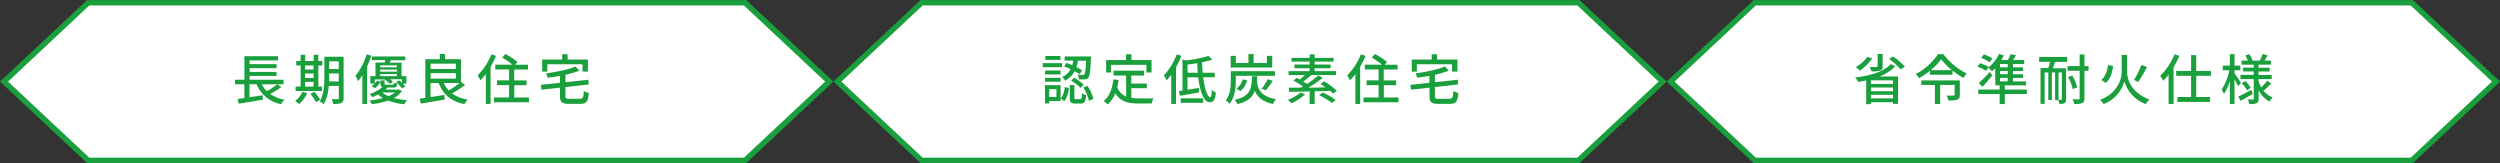 <svg id="レイヤー_1" data-name="レイヤー 1" xmlns="http://www.w3.org/2000/svg" viewBox="0 0 920 60"><rect x="0" y="0" width="920" height="60" fill="#333333" stroke="none"/><defs><style>.cls-1{fill:#fff;}.cls-2{fill:#1a9f3d;}</style></defs><title>feature_image0111</title><polygon class="cls-1" points="32.46 58.99 1.48 30 32.46 1.01 274.2 1.01 305.19 30 274.2 58.99 32.46 58.99"/><path class="cls-2" d="M323,269.23l29.9,28-29.9,28H82.09l-29.9-28,29.9-28H323m.79-2H81.29l-32.06,30,32.06,30H323.83l32.07-30-32.07-30Z" transform="translate(-49.23 -267.21)"/><polygon class="cls-1" points="339.13 58.99 308.15 30 339.13 1.01 580.87 1.01 611.85 30 580.87 58.99 339.13 58.99"/><path class="cls-2" d="M629.7,269.23l29.9,28-29.9,28H388.76l-29.9-28,29.9-28H629.7m.8-2H388l-32.06,30,32.06,30H630.5l32.06-30-32.06-30Z" transform="translate(-49.23 -267.21)"/><polygon class="cls-1" points="645.79 58.99 614.81 30 645.79 1.01 887.54 1.01 918.52 30 887.54 58.99 645.79 58.99"/><path class="cls-2" d="M936.37,269.23l29.9,28-29.9,28h-241l-29.9-28,29.9-28h241m.8-2H694.62l-32.06,30,32.06,30H937.17l32.06-30-32.06-30Z" transform="translate(-49.23 -267.21)"/><path class="cls-2" d="M152.78,299.25a30.51,30.51,0,0,1-4.14,2.52,13.46,13.46,0,0,0,5.26,2.12,6.43,6.43,0,0,0-1.18,1.66,12.18,12.18,0,0,1-9.07-7.32h-2.6V303l4.83-.74.1,1.64c-3.14.54-6.51,1.08-8.89,1.46l-.44-1.7,2.5-.36v-5.08h-3.42v-1.66h3.44v-8.68h12.37v1.56H141.05v1.38H151v1.48h-9.91v1.38H151v1.48h-9.91v1.4h12.49v1.66h-2.26Zm-7.22-1a10.54,10.54,0,0,0,1.86,2.52,27.49,27.49,0,0,0,3.82-2.52Z" transform="translate(-49.23 -267.21)"/><path class="cls-2" d="M162.33,301.51a14,14,0,0,1-3,4,9.48,9.48,0,0,0-1.48-1.1,9.88,9.88,0,0,0,2.68-3.4Zm5.37-.8H158v-1.62h1.86v-7.8h-1.62v-1.62h1.62v-2.3h1.68v2.3h3.12v-2.3h1.73v2.3h1.44v1.62h-1.44v7.8h1.36Zm-6.21-9.42v1.5h3.12v-1.5Zm0,4.62h3.12v-1.66h-3.12Zm0,3.18h3.12v-1.72h-3.12Zm3.38,1.88a19.21,19.21,0,0,1,2.17,2.92l-1.51.9a19.94,19.94,0,0,0-2.08-3Zm10.81,2.34c0,1-.22,1.52-.84,1.8a7,7,0,0,1-3,.34,6.38,6.38,0,0,0-.54-1.76c.94,0,1.94,0,2.2,0s.42-.1.42-.42v-4.44H170.2a15.9,15.9,0,0,1-1.84,6.74,5.9,5.9,0,0,0-1.48-1.06c1.58-2.62,1.72-6.36,1.72-9.22v-7.2h7.08Zm-1.8-6.14v-2.92h-3.52v1.06c0,.58,0,1.22,0,1.86Zm-3.52-7.38v2.82h3.52v-2.82Z" transform="translate(-49.23 -267.21)"/><path class="cls-2" d="M185.89,287.71a36.64,36.64,0,0,1-1.56,3.94v13.84h-1.76v-10.6a17.85,17.85,0,0,1-1.6,2.2,14.4,14.4,0,0,0-.92-2,23.24,23.24,0,0,0,4.12-7.9Zm11.25,13a8.48,8.48,0,0,1-3,2.58,26.84,26.84,0,0,0,4.88.76,7.22,7.22,0,0,0-1,1.52,22.34,22.34,0,0,1-5.94-1.36,29,29,0,0,1-6,1.34,5.92,5.92,0,0,0-.92-1.34,32.71,32.71,0,0,0,5-.92,10.33,10.33,0,0,1-1.76-1.34,19.69,19.69,0,0,1-2.15,1,4.12,4.12,0,0,0-1.06-1.14,12.68,12.68,0,0,0,4.71-2.54c-.5-.2-.66-.58-.66-1.32v-1.16h1.52v1.16c0,.4.12.44.72.44h2.14c.44,0,.54-.1.6-.8a4.37,4.37,0,0,0,1.22.4c-.12,1.16-.5,1.44-1.6,1.44h-2a9.66,9.66,0,0,1-.8.76h4.6l.32-.08Zm-10-2.8a8.94,8.94,0,0,0,.92-1.1l1.2.66a8,8,0,0,1-2.15,2.24l-1.13-.92a4.83,4.83,0,0,0,1.12-.84h-1.59v-2.72h1.9v-5h3.41c.06-.28.14-.58.18-.88h-4.87V288h12.25v1.38H193c-.12.3-.24.6-.36.88H197v5h1.8V298h-1.34a7.48,7.48,0,0,1,.88,1.08l-1.22.68a10.82,10.82,0,0,0-2.14-2.34l1.14-.64c.32.26.68.58,1,.88v-1.28H192.8a6.2,6.2,0,0,1,1,1l-1.12.72a7.94,7.94,0,0,0-1.92-1.64l.06,0h-3.68Zm2-6.66V292h6.14v-.74Zm6.14,1.58h-6.14v.76h6.14Zm-6.14,2.4h6.14v-.76h-6.14Zm.74,6a8.35,8.35,0,0,0,2.32,1.36,9.29,9.29,0,0,0,2.36-1.36Z" transform="translate(-49.23 -267.21)"/><path class="cls-2" d="M220.36,298.49a36.67,36.67,0,0,1-4.78,3.08,13,13,0,0,0,5.78,2.28,7.49,7.49,0,0,0-1.18,1.68c-5-1-7.88-3.54-9.5-7.76h-3v5.16c1.62-.24,3.39-.52,5.09-.8l.12,1.74c-3.13.52-6.45,1.08-8.81,1.46l-.44-1.8,2.1-.3V289h5.33v-1.92H213V289h5.88v8.36Zm-12.67-7.84v1.94H217v-1.94Zm0,5.48H217v-2h-9.29Zm4.87,1.64a9.5,9.5,0,0,0,1.82,2.74,33.82,33.82,0,0,0,4-2.74Z" transform="translate(-49.23 -267.21)"/><path class="cls-2" d="M231.77,287.75a31.9,31.9,0,0,1-2,4v13.72h-1.76v-11a23.39,23.39,0,0,1-2,2.32,17.65,17.65,0,0,0-1-1.88,21.52,21.52,0,0,0,5-7.66Zm12.11,15.32v1.78H231v-1.78h5.57v-4.54h-4.42v-1.76h4.42v-4h-5.08V291h6.32a29.9,29.9,0,0,0-3.78-2.6l1.22-1.32a27.57,27.57,0,0,1,4.44,2.94l-.88,1h4.74v1.78h-5.1v4H243v1.76h-4.52v4.54Z" transform="translate(-49.23 -267.21)"/><path class="cls-2" d="M262.64,303.55c1.12,0,1.3-.46,1.44-2.88a5.08,5.08,0,0,0,1.86.76c-.3,3.08-.88,4-3.18,4H258.6c-2.58,0-3.3-.62-3.3-2.84v-3.12l-6.81.74-.24-1.78,7.05-.76v-2.54c-1.53.28-3.07.5-4.55.68a5.86,5.86,0,0,0-.56-1.6c3.92-.54,8.31-1.42,10.81-2.54l1.48,1.52a32.37,32.37,0,0,1-5.16,1.54v2.72l8.38-.9.22,1.74-8.6.94v3.34c0,.88.22,1,1.42,1Zm-12-10h-1.88v-4.44h7.35v-1.92h2v1.92h7.48v4.44h-2v-2.68H250.63Z" transform="translate(-49.23 -267.21)"/><path class="cls-2" d="M440.07,291.93h-7.14v-1.48h7.14Zm-.54,12.48h-4.18v.84h-1.56v-6.72h5.74Zm0-9.8h-5.7v-1.44h5.7Zm-5.7,1.22h5.7v1.46h-5.7Zm5.64-6.56h-5.56v-1.46h5.56ZM435.35,300v2.88H438V300Zm4.22,3.54a8.23,8.23,0,0,0,1.48-4.3l1.5.38a8.87,8.87,0,0,1-1.62,4.78Zm2.08-13.18a22.44,22.44,0,0,1,2.16.82,15.37,15.37,0,0,0,.38-1.66H441V288h9.68s0,.52,0,.74c-.2,4.62-.38,6.4-.9,7a1.62,1.62,0,0,1-1.26.66,15.77,15.77,0,0,1-2.24,0,4,4,0,0,0-.48-1.7c.82.08,1.56.08,1.86.08a.65.65,0,0,0,.64-.22c.26-.34.46-1.62.6-5h-3a13.51,13.51,0,0,1-.56,2.36,18.8,18.8,0,0,1,2.1,1.18l-.9,1.44a15.43,15.43,0,0,0-1.82-1.12,8,8,0,0,1-3.54,3.46,4.32,4.32,0,0,0-1.08-1.34,6.4,6.4,0,0,0,3.12-2.88,21.92,21.92,0,0,0-2.42-1Zm5.1,13.34c.48,0,.56-.26.62-2.2a4.19,4.19,0,0,0,1.54.7c-.18,2.48-.64,3.12-2,3.12h-2c-1.62,0-2-.52-2-2.18v-4.62h1.7v4.6c0,.5.08.58.58.58Zm-2.28-7.88a14.26,14.26,0,0,1,3.54,2.54l-1.16,1.22a15.72,15.72,0,0,0-3.46-2.68Zm4.92,3a14.25,14.25,0,0,1,2.22,4.8l-1.64.68a14.88,14.88,0,0,0-2.1-4.88Z" transform="translate(-49.23 -267.21)"/><path class="cls-2" d="M465.57,303.23a20.9,20.9,0,0,0,2.82.18c.86,0,4.22,0,5.36,0a5.61,5.61,0,0,0-.7,1.88h-4.76c-3.92,0-6.8-.66-8.62-3.8a10.18,10.18,0,0,1-2.82,4.16,10.06,10.06,0,0,0-1.54-1.28c2.2-1.64,3.22-4.44,3.64-7.94l1.92.18a24.46,24.46,0,0,1-.48,2.62,5.72,5.72,0,0,0,3.26,3.52V295H459v-1.78h11.26V295h-4.72v2.94h5.72v1.74h-5.72Zm-7.46-9.32h-1.82v-4.6h7.32v-2.14h2v2.14H473v4.6h-1.9v-2.84h-13Z" transform="translate(-49.23 -267.21)"/><path class="cls-2" d="M484,287.75a32.28,32.28,0,0,1-2,4.22v13.5h-1.76V294.73a23.21,23.21,0,0,1-1.72,2.08,14.47,14.47,0,0,0-1-1.88,22.23,22.23,0,0,0,4.74-7.7Zm8,7.9c.54,4.24,1.58,7.32,2.58,7.32.38,0,.54-.82.62-2.72a5.06,5.06,0,0,0,1.46,1c-.26,2.84-.86,3.56-2.24,3.56-2.26,0-3.62-4-4.26-9.14h-3.94v4.56c1.32-.2,2.74-.44,4.16-.68l.08,1.68c-2.44.42-5,.9-7,1.22l-.4-1.74,1.32-.2V289.05l1.26.4a45.28,45.28,0,0,0,8.32-1.68l1.42,1.42a34.57,34.57,0,0,1-3.76.92c0,1.34.08,2.62.18,3.86h4.44v1.68Zm-8.28,7.74H492v1.66h-8.24ZM490,294c-.1-1.14-.16-2.32-.2-3.52-1.2.18-2.4.34-3.56.48v3Z" transform="translate(-49.23 -267.21)"/><path class="cls-2" d="M504,297c0,2.46-.36,6.08-2.26,8.38a7.17,7.17,0,0,0-1.46-1.24c1.68-2.08,1.88-5,1.88-7.16v-3.56h16.26v1.68H504Zm13.4-4.94H502.11v-4.28H504v2.62h4.66v-3.3h1.9v3.3h4.86v-2.62h2Zm-5.54,3.22c0,.52-.06,1-.1,1.48.32,3.16,1.2,5.86,7,6.94a7.1,7.1,0,0,0-1.06,1.78c-4-.88-5.8-2.66-6.68-4.82-.86,2.34-2.62,3.92-6.44,4.86a5.16,5.16,0,0,0-1-1.58c5.7-1.26,6.2-3.84,6.42-8.66Zm-7.62,4.56a6.5,6.5,0,0,0,2.32-3.44l1.6.38a7.13,7.13,0,0,1-2.46,3.92Zm9.28,0a20.9,20.9,0,0,0,2.26-3.5l1.86.62a33.8,33.8,0,0,1-2.62,3.46Z" transform="translate(-49.23 -267.21)"/><path class="cls-2" d="M529.51,301.93a20.05,20.05,0,0,1-5,3.28,12.49,12.49,0,0,0-1.42-1.26,15.91,15.91,0,0,0,4.72-2.66Zm10.28-.28a12.27,12.27,0,0,0-1-1c-1.9.06-3.86.12-5.76.16v4.66h-1.84v-4.62c-2.88.08-5.52.12-7.58.16l-.12-1.54c1.26,0,2.78,0,4.46,0,.26-.14.52-.28.78-.44a26.34,26.34,0,0,0-3.56-2.16l1.22-1,1.16.58a17.56,17.56,0,0,0,1.88-1.62h-6v-1.44h7.74v-1.06h-5.6v-1.38h5.6v-1.06h-6.68v-1.38h6.68v-1.3H533v1.3h7v1.38h-7v1.06h5.9v1.38H533v1.06h7.88v1.44h-9.06c-1,.84-2.08,1.72-3,2.36.5.32,1,.62,1.4.92a36.85,36.85,0,0,0,4.16-3.16l1.66.9a49.89,49.89,0,0,1-5.34,3.62c2,0,4.18-.06,6.32-.1-.62-.44-1.26-.88-1.86-1.24l1.3-1a23.34,23.34,0,0,1,4.72,3.5Zm-3.76-.38a24.85,24.85,0,0,1,4.76,2.76l-1.44,1.06a26.22,26.22,0,0,0-4.7-2.86Z" transform="translate(-49.23 -267.21)"/><path class="cls-2" d="M551.77,287.75a31.9,31.9,0,0,1-2,4v13.72h-1.76v-11a23.39,23.39,0,0,1-2,2.32,17.65,17.65,0,0,0-1-1.88,21.52,21.52,0,0,0,5-7.66Zm12.1,15.32v1.78H551v-1.78h5.56v-4.54h-4.42v-1.76h4.42v-4h-5.08V291h6.32a29.9,29.9,0,0,0-3.78-2.6l1.22-1.32a27.57,27.57,0,0,1,4.44,2.94l-.88,1h4.74v1.78h-5.1v4H563v1.76h-4.52v4.54Z" transform="translate(-49.23 -267.21)"/><path class="cls-2" d="M582.63,303.55c1.12,0,1.3-.46,1.44-2.88a5.08,5.08,0,0,0,1.86.76c-.3,3.08-.88,4-3.18,4h-4.16c-2.58,0-3.3-.62-3.3-2.84v-3.12l-6.8.74-.24-1.78,7-.76v-2.54c-1.52.28-3.06.5-4.54.68a5.86,5.86,0,0,0-.56-1.6c3.92-.54,8.3-1.42,10.8-2.54l1.48,1.52a32.37,32.37,0,0,1-5.16,1.54v2.72l8.38-.9.22,1.74-8.6.94v3.34c0,.88.22,1,1.42,1Zm-12-10h-1.88v-4.44h7.34v-1.92h2v1.92h7.48v4.44h-2v-2.68H570.63Z" transform="translate(-49.23 -267.21)"/><path class="cls-2" d="M746.69,291.57a14.87,14.87,0,0,1-5.86,3.78h6.9v10.08h-1.88v-.6h-8.12v.7H736v-8.72c-1,.22-1.94.4-2.9.56a10,10,0,0,0-1.18-1.64c5.36-.64,10.62-2.12,13.06-4.94Zm-8.5-2.88a16.26,16.26,0,0,1-4.56,4.5,13.23,13.23,0,0,0-1.46-1.3,12.9,12.9,0,0,0,4.24-3.78Zm3.86,2.92c0,.9-.22,1.34-.94,1.6a10.38,10.38,0,0,1-3.16.26,7.37,7.37,0,0,0-.74-1.62c1.08.06,2.24.06,2.54,0s.44-.08.44-.32v-4.44h1.86Zm3.8,5.16h-8.12v1.32h8.12Zm-8.12,4h8.12v-1.36h-8.12Zm8.12,2.66v-1.34h-8.12v1.34Zm0-15.44a24,24,0,0,1,4.38,3.74l-1.6,1a24,24,0,0,0-4.24-3.86Z" transform="translate(-49.23 -267.21)"/><path class="cls-2" d="M764.39,287.13a24.16,24.16,0,0,0,8.62,7.14,9.81,9.81,0,0,0-1.24,1.64,27.81,27.81,0,0,1-4-2.7v1.5h-8.34v-1.48a28.61,28.61,0,0,1-4,2.76,7.45,7.45,0,0,0-1.2-1.5,23.19,23.19,0,0,0,8.2-7.36Zm6.06,15c0,.94-.2,1.44-.92,1.74a9.41,9.41,0,0,1-3.3.32,7.59,7.59,0,0,0-.64-1.82c1.08.06,2.26,0,2.54,0s.42-.08.42-.32v-3.58h-5.34v7h-1.94v-7h-5v-1.68h14.18Zm-2.88-9.1a24.62,24.62,0,0,1-4-4,22.91,22.91,0,0,1-3.84,4Z" transform="translate(-49.23 -267.21)"/><path class="cls-2" d="M780.09,293.29a17.89,17.89,0,0,0-3.16-1.56l.94-1.26a16.86,16.86,0,0,1,3.18,1.38Zm15,8.52H787v3.7h-1.9v-3.7h-7.88v-1.66h7.88v-1.52H787v1.52h8.14Zm-17.66-4.06a40.81,40.81,0,0,0,4-4.06l1,1.26c-1.12,1.4-2.44,2.9-3.66,4.22Zm4-7.6a14.17,14.17,0,0,0-3.12-1.66l1-1.28a16.65,16.65,0,0,1,3.16,1.5Zm2,2.22c-.36.38-.74.74-1.1,1.06a15.77,15.77,0,0,0-1.46-1.32,13.83,13.83,0,0,0,4-5.06l1.78.56a17.44,17.44,0,0,1-.92,1.68h2.4a17.25,17.25,0,0,0,1-2.12l2,.36c-.36.6-.74,1.22-1.1,1.76h4.12v1.46H790V292h3.68v1.36H790v1.18h3.72v1.36H790v1.26h4.82v1.46H783.53Zm4.64-1.62h-2.84V292h2.84Zm0,2.58h-2.84v1.18h2.84Zm0,2.54h-2.84v1.26h2.84Z" transform="translate(-49.23 -267.21)"/><path class="cls-2" d="M799.65,288.17h10.26V290h-4.44c-.26.8-.52,1.62-.78,2.32h4.84v11.46c0,.7-.12,1.14-.54,1.38a3.81,3.81,0,0,1-1.88.3,5.78,5.78,0,0,0-.44-1.38h-1.16V293.87h-1.2V304H803V293.87h-1.34v11.56h-1.52V292.27H803c.22-.7.46-1.54.64-2.32h-4Zm8.34,5.7h-1.22v10.06c.46,0,.86,0,1,0s.22-.06.22-.24Zm9.82-.6h-1.5v10.08c0,1-.24,1.5-.82,1.78a6.77,6.77,0,0,1-2.94.36,7.25,7.25,0,0,0-.62-1.74c1,0,1.9,0,2.18,0s.42-.1.42-.42V293.27h-4.44v-1.74h4.44v-4.28h1.78v4.28h1.5ZM812,300a16.5,16.5,0,0,0-1.72-4.46l1.52-.52a15.63,15.63,0,0,1,1.82,4.36Z" transform="translate(-49.23 -267.21)"/><path class="cls-2" d="M832,293.73c0,2.62,1.6,7.68,8.18,10.06a8.94,8.94,0,0,0-1.28,1.72,12.82,12.82,0,0,1-7.9-8.32,12.63,12.63,0,0,1-7.64,8.32,8.41,8.41,0,0,0-1.3-1.56c6.4-2.44,7.94-7.6,7.94-10.2v-6.32h2Zm-5.16-2.2c-.32,2.42-1,4.82-2.7,6.18l-1.66-1.08c1.54-1.18,2.22-3.28,2.5-5.5Zm12.5.36a55.22,55.22,0,0,1-3.24,5.48l-1.58-.74a31.87,31.87,0,0,0,2.78-5.54Z" transform="translate(-49.23 -267.21)"/><path class="cls-2" d="M851.21,287.77a32.66,32.66,0,0,1-2.1,4.18v13.5h-1.84V294.67a19,19,0,0,1-2,2.28,11.57,11.57,0,0,0-1.1-1.86,21.84,21.84,0,0,0,5.28-7.9Zm6.24,7.34v7.8h5.1v1.8h-12v-1.8h5v-7.8h-5.48v-1.8h5.48v-5.82h1.9v5.82h5.42v1.8Z" transform="translate(-49.23 -267.21)"/><path class="cls-2" d="M872.89,299c-.26-.62-.84-1.7-1.36-2.64v9.1h-1.72V297a18.66,18.66,0,0,1-2.14,4.8,9.41,9.41,0,0,0-.88-1.6,21.34,21.34,0,0,0,2.86-7.14h-2.44v-1.72h2.6v-4.22h1.72v4.22h2.14v1.72h-2.14v1.1c.54.72,2,3,2.34,3.48Zm5.32,2.8c-1.5.88-3.14,1.8-4.46,2.52l-.84-1.56c1.24-.56,3-1.52,4.82-2.48Zm3.82-1.5a8.36,8.36,0,0,0,3.54,2.8,7.15,7.15,0,0,0-1.16,1.5,10,10,0,0,1-4-4.14v3.06c0,.9-.18,1.38-.76,1.68a7,7,0,0,1-2.72.3,6.7,6.7,0,0,0-.5-1.68c.78,0,1.6,0,1.86,0s.32-.08.32-.32v-7.18h-4.9v-1.56h4.9v-1.24h-3.92v-1.42h3.92V291h-4.48v-1.5h2.3a14.2,14.2,0,0,0-.9-1.84l1.46-.5a10.12,10.12,0,0,1,1.16,2.26l-.22.08h2.94a17,17,0,0,0,1-2.42l1.86.5c-.4.68-.8,1.36-1.16,1.92h2.34V291h-4.54v1.12h4.08v1.42h-4.08v1.24h4.84v1.56h-4.84v.84a13.57,13.57,0,0,0,1,2.18,18,18,0,0,0,2.22-2.46l1.42,1a25.15,25.15,0,0,1-2.7,2.62ZM875.51,297a15.17,15.17,0,0,1,2,2.5l-1.36.94a16.46,16.46,0,0,0-1.94-2.6Z" transform="translate(-49.23 -267.21)"/></svg>